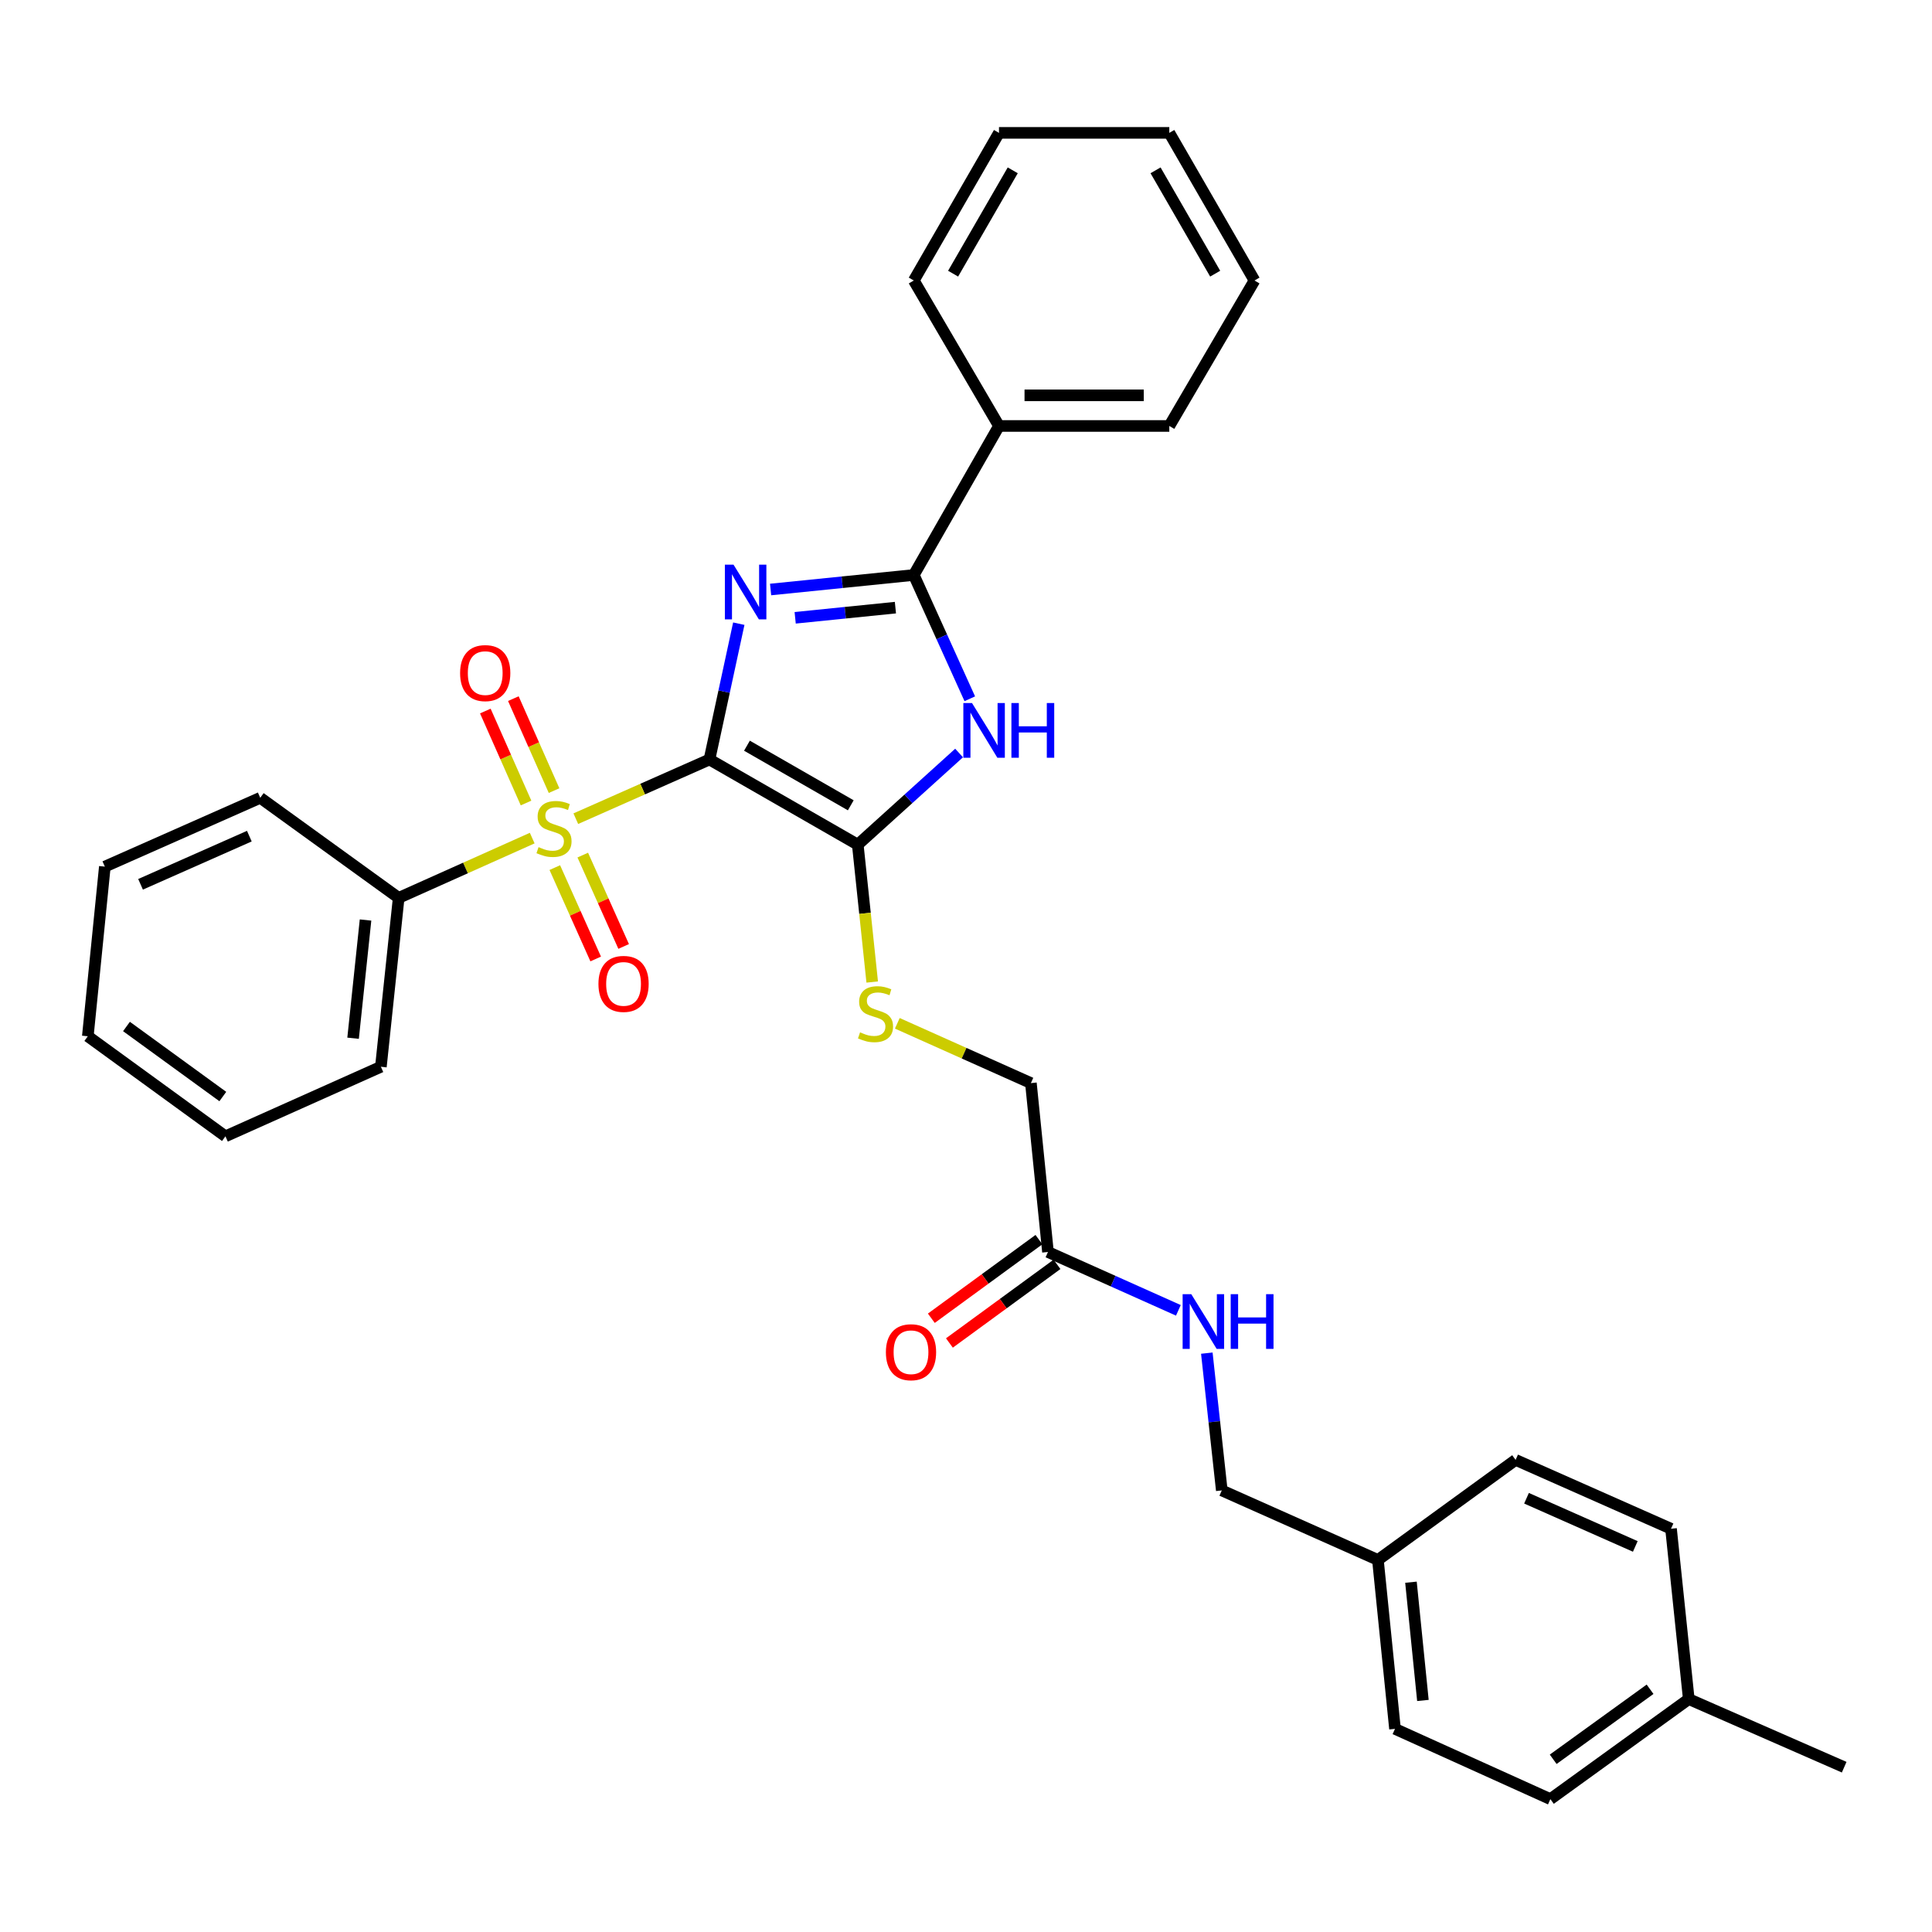 <?xml version='1.0' encoding='iso-8859-1'?>
<svg version='1.1' baseProfile='full'
              xmlns='http://www.w3.org/2000/svg'
                      xmlns:rdkit='http://www.rdkit.org/xml'
                      xmlns:xlink='http://www.w3.org/1999/xlink'
                  xml:space='preserve'
width='1000px' height='1000px' viewBox='0 0 1000 1000'>
<!-- END OF HEADER -->
<rect style='opacity:1.0;fill:#FFFFFF;stroke:none' width='1000' height='1000' x='0' y='0'> </rect>
<path class='bond-0' d='M 367.214,393.114 L 374.806,357.964' style='fill:none;fill-rule:evenodd;stroke:#000000;stroke-width:6px;stroke-linecap:butt;stroke-linejoin:miter;stroke-opacity:1' />
<path class='bond-0' d='M 374.806,357.964 L 382.397,322.814' style='fill:none;fill-rule:evenodd;stroke:#0000FF;stroke-width:6px;stroke-linecap:butt;stroke-linejoin:miter;stroke-opacity:1' />
<path class='bond-1' d='M 367.214,393.114 L 332.625,408.433' style='fill:none;fill-rule:evenodd;stroke:#000000;stroke-width:6px;stroke-linecap:butt;stroke-linejoin:miter;stroke-opacity:1' />
<path class='bond-1' d='M 332.625,408.433 L 298.036,423.753' style='fill:none;fill-rule:evenodd;stroke:#CCCC00;stroke-width:6px;stroke-linecap:butt;stroke-linejoin:miter;stroke-opacity:1' />
<path class='bond-2' d='M 367.214,393.114 L 443.98,437.188' style='fill:none;fill-rule:evenodd;stroke:#000000;stroke-width:6px;stroke-linecap:butt;stroke-linejoin:miter;stroke-opacity:1' />
<path class='bond-2' d='M 386.624,385.973 L 440.361,416.825' style='fill:none;fill-rule:evenodd;stroke:#000000;stroke-width:6px;stroke-linecap:butt;stroke-linejoin:miter;stroke-opacity:1' />
<path class='bond-3' d='M 398.862,305.126 L 435.921,301.368' style='fill:none;fill-rule:evenodd;stroke:#0000FF;stroke-width:6px;stroke-linecap:butt;stroke-linejoin:miter;stroke-opacity:1' />
<path class='bond-3' d='M 435.921,301.368 L 472.981,297.61' style='fill:none;fill-rule:evenodd;stroke:#000000;stroke-width:6px;stroke-linecap:butt;stroke-linejoin:miter;stroke-opacity:1' />
<path class='bond-3' d='M 411.579,319.775 L 437.521,317.144' style='fill:none;fill-rule:evenodd;stroke:#0000FF;stroke-width:6px;stroke-linecap:butt;stroke-linejoin:miter;stroke-opacity:1' />
<path class='bond-3' d='M 437.521,317.144 L 463.463,314.513' style='fill:none;fill-rule:evenodd;stroke:#000000;stroke-width:6px;stroke-linecap:butt;stroke-linejoin:miter;stroke-opacity:1' />
<path class='bond-6' d='M 286.782,409.22 L 276.245,385.416' style='fill:none;fill-rule:evenodd;stroke:#CCCC00;stroke-width:6px;stroke-linecap:butt;stroke-linejoin:miter;stroke-opacity:1' />
<path class='bond-6' d='M 276.245,385.416 L 265.708,361.612' style='fill:none;fill-rule:evenodd;stroke:#FF0000;stroke-width:6px;stroke-linecap:butt;stroke-linejoin:miter;stroke-opacity:1' />
<path class='bond-6' d='M 272.282,415.639 L 261.745,391.835' style='fill:none;fill-rule:evenodd;stroke:#CCCC00;stroke-width:6px;stroke-linecap:butt;stroke-linejoin:miter;stroke-opacity:1' />
<path class='bond-6' d='M 261.745,391.835 L 251.208,368.031' style='fill:none;fill-rule:evenodd;stroke:#FF0000;stroke-width:6px;stroke-linecap:butt;stroke-linejoin:miter;stroke-opacity:1' />
<path class='bond-7' d='M 287.165,449.07 L 297.747,472.717' style='fill:none;fill-rule:evenodd;stroke:#CCCC00;stroke-width:6px;stroke-linecap:butt;stroke-linejoin:miter;stroke-opacity:1' />
<path class='bond-7' d='M 297.747,472.717 L 308.33,496.363' style='fill:none;fill-rule:evenodd;stroke:#FF0000;stroke-width:6px;stroke-linecap:butt;stroke-linejoin:miter;stroke-opacity:1' />
<path class='bond-7' d='M 301.639,442.593 L 312.221,466.239' style='fill:none;fill-rule:evenodd;stroke:#CCCC00;stroke-width:6px;stroke-linecap:butt;stroke-linejoin:miter;stroke-opacity:1' />
<path class='bond-7' d='M 312.221,466.239 L 322.804,489.886' style='fill:none;fill-rule:evenodd;stroke:#FF0000;stroke-width:6px;stroke-linecap:butt;stroke-linejoin:miter;stroke-opacity:1' />
<path class='bond-8' d='M 275.474,433.799 L 240.913,449.272' style='fill:none;fill-rule:evenodd;stroke:#CCCC00;stroke-width:6px;stroke-linecap:butt;stroke-linejoin:miter;stroke-opacity:1' />
<path class='bond-8' d='M 240.913,449.272 L 206.352,464.744' style='fill:none;fill-rule:evenodd;stroke:#000000;stroke-width:6px;stroke-linecap:butt;stroke-linejoin:miter;stroke-opacity:1' />
<path class='bond-4' d='M 443.98,437.188 L 470.2,413.473' style='fill:none;fill-rule:evenodd;stroke:#000000;stroke-width:6px;stroke-linecap:butt;stroke-linejoin:miter;stroke-opacity:1' />
<path class='bond-4' d='M 470.2,413.473 L 496.42,389.757' style='fill:none;fill-rule:evenodd;stroke:#0000FF;stroke-width:6px;stroke-linecap:butt;stroke-linejoin:miter;stroke-opacity:1' />
<path class='bond-5' d='M 443.98,437.188 L 447.717,472.742' style='fill:none;fill-rule:evenodd;stroke:#000000;stroke-width:6px;stroke-linecap:butt;stroke-linejoin:miter;stroke-opacity:1' />
<path class='bond-5' d='M 447.717,472.742 L 451.454,508.296' style='fill:none;fill-rule:evenodd;stroke:#CCCC00;stroke-width:6px;stroke-linecap:butt;stroke-linejoin:miter;stroke-opacity:1' />
<path class='bond-10' d='M 472.981,297.61 L 517.073,220.482' style='fill:none;fill-rule:evenodd;stroke:#000000;stroke-width:6px;stroke-linecap:butt;stroke-linejoin:miter;stroke-opacity:1' />
<path class='bond-32' d='M 472.981,297.61 L 487.471,329.646' style='fill:none;fill-rule:evenodd;stroke:#000000;stroke-width:6px;stroke-linecap:butt;stroke-linejoin:miter;stroke-opacity:1' />
<path class='bond-32' d='M 487.471,329.646 L 501.962,361.683' style='fill:none;fill-rule:evenodd;stroke:#0000FF;stroke-width:6px;stroke-linecap:butt;stroke-linejoin:miter;stroke-opacity:1' />
<path class='bond-13' d='M 464.451,529.664 L 499.021,545.137' style='fill:none;fill-rule:evenodd;stroke:#CCCC00;stroke-width:6px;stroke-linecap:butt;stroke-linejoin:miter;stroke-opacity:1' />
<path class='bond-13' d='M 499.021,545.137 L 533.591,560.61' style='fill:none;fill-rule:evenodd;stroke:#000000;stroke-width:6px;stroke-linecap:butt;stroke-linejoin:miter;stroke-opacity:1' />
<path class='bond-21' d='M 206.352,464.744 L 197.146,552.161' style='fill:none;fill-rule:evenodd;stroke:#000000;stroke-width:6px;stroke-linecap:butt;stroke-linejoin:miter;stroke-opacity:1' />
<path class='bond-21' d='M 189.201,476.196 L 182.757,537.388' style='fill:none;fill-rule:evenodd;stroke:#000000;stroke-width:6px;stroke-linecap:butt;stroke-linejoin:miter;stroke-opacity:1' />
<path class='bond-22' d='M 206.352,464.744 L 134.704,412.944' style='fill:none;fill-rule:evenodd;stroke:#000000;stroke-width:6px;stroke-linecap:butt;stroke-linejoin:miter;stroke-opacity:1' />
<path class='bond-9' d='M 542.427,648.027 L 533.591,560.61' style='fill:none;fill-rule:evenodd;stroke:#000000;stroke-width:6px;stroke-linecap:butt;stroke-linejoin:miter;stroke-opacity:1' />
<path class='bond-11' d='M 542.427,648.027 L 576.175,663.129' style='fill:none;fill-rule:evenodd;stroke:#000000;stroke-width:6px;stroke-linecap:butt;stroke-linejoin:miter;stroke-opacity:1' />
<path class='bond-11' d='M 576.175,663.129 L 609.923,678.23' style='fill:none;fill-rule:evenodd;stroke:#0000FF;stroke-width:6px;stroke-linecap:butt;stroke-linejoin:miter;stroke-opacity:1' />
<path class='bond-12' d='M 537.749,641.625 L 509.901,661.973' style='fill:none;fill-rule:evenodd;stroke:#000000;stroke-width:6px;stroke-linecap:butt;stroke-linejoin:miter;stroke-opacity:1' />
<path class='bond-12' d='M 509.901,661.973 L 482.054,682.322' style='fill:none;fill-rule:evenodd;stroke:#FF0000;stroke-width:6px;stroke-linecap:butt;stroke-linejoin:miter;stroke-opacity:1' />
<path class='bond-12' d='M 547.104,654.428 L 519.257,674.777' style='fill:none;fill-rule:evenodd;stroke:#000000;stroke-width:6px;stroke-linecap:butt;stroke-linejoin:miter;stroke-opacity:1' />
<path class='bond-12' d='M 519.257,674.777 L 491.409,695.125' style='fill:none;fill-rule:evenodd;stroke:#FF0000;stroke-width:6px;stroke-linecap:butt;stroke-linejoin:miter;stroke-opacity:1' />
<path class='bond-23' d='M 517.073,220.482 L 605.23,220.482' style='fill:none;fill-rule:evenodd;stroke:#000000;stroke-width:6px;stroke-linecap:butt;stroke-linejoin:miter;stroke-opacity:1' />
<path class='bond-23' d='M 530.296,204.625 L 592.006,204.625' style='fill:none;fill-rule:evenodd;stroke:#000000;stroke-width:6px;stroke-linecap:butt;stroke-linejoin:miter;stroke-opacity:1' />
<path class='bond-24' d='M 517.073,220.482 L 472.981,145.187' style='fill:none;fill-rule:evenodd;stroke:#000000;stroke-width:6px;stroke-linecap:butt;stroke-linejoin:miter;stroke-opacity:1' />
<path class='bond-14' d='M 624.65,700.381 L 628.524,735.91' style='fill:none;fill-rule:evenodd;stroke:#0000FF;stroke-width:6px;stroke-linecap:butt;stroke-linejoin:miter;stroke-opacity:1' />
<path class='bond-14' d='M 628.524,735.91 L 632.398,771.439' style='fill:none;fill-rule:evenodd;stroke:#000000;stroke-width:6px;stroke-linecap:butt;stroke-linejoin:miter;stroke-opacity:1' />
<path class='bond-15' d='M 632.398,771.439 L 713.208,807.426' style='fill:none;fill-rule:evenodd;stroke:#000000;stroke-width:6px;stroke-linecap:butt;stroke-linejoin:miter;stroke-opacity:1' />
<path class='bond-17' d='M 713.208,807.426 L 784.477,755.644' style='fill:none;fill-rule:evenodd;stroke:#000000;stroke-width:6px;stroke-linecap:butt;stroke-linejoin:miter;stroke-opacity:1' />
<path class='bond-18' d='M 713.208,807.426 L 722.044,894.861' style='fill:none;fill-rule:evenodd;stroke:#000000;stroke-width:6px;stroke-linecap:butt;stroke-linejoin:miter;stroke-opacity:1' />
<path class='bond-18' d='M 730.311,818.947 L 736.496,880.151' style='fill:none;fill-rule:evenodd;stroke:#000000;stroke-width:6px;stroke-linecap:butt;stroke-linejoin:miter;stroke-opacity:1' />
<path class='bond-16' d='M 874.106,879.444 L 802.475,931.227' style='fill:none;fill-rule:evenodd;stroke:#000000;stroke-width:6px;stroke-linecap:butt;stroke-linejoin:miter;stroke-opacity:1' />
<path class='bond-16' d='M 854.071,874.361 L 803.93,910.608' style='fill:none;fill-rule:evenodd;stroke:#000000;stroke-width:6px;stroke-linecap:butt;stroke-linejoin:miter;stroke-opacity:1' />
<path class='bond-25' d='M 874.106,879.444 L 954.545,914.7' style='fill:none;fill-rule:evenodd;stroke:#000000;stroke-width:6px;stroke-linecap:butt;stroke-linejoin:miter;stroke-opacity:1' />
<path class='bond-35' d='M 874.106,879.444 L 864.917,791.278' style='fill:none;fill-rule:evenodd;stroke:#000000;stroke-width:6px;stroke-linecap:butt;stroke-linejoin:miter;stroke-opacity:1' />
<path class='bond-19' d='M 784.477,755.644 L 864.917,791.278' style='fill:none;fill-rule:evenodd;stroke:#000000;stroke-width:6px;stroke-linecap:butt;stroke-linejoin:miter;stroke-opacity:1' />
<path class='bond-19' d='M 790.121,775.487 L 846.429,800.431' style='fill:none;fill-rule:evenodd;stroke:#000000;stroke-width:6px;stroke-linecap:butt;stroke-linejoin:miter;stroke-opacity:1' />
<path class='bond-20' d='M 722.044,894.861 L 802.475,931.227' style='fill:none;fill-rule:evenodd;stroke:#000000;stroke-width:6px;stroke-linecap:butt;stroke-linejoin:miter;stroke-opacity:1' />
<path class='bond-28' d='M 197.146,552.161 L 116.688,588.157' style='fill:none;fill-rule:evenodd;stroke:#000000;stroke-width:6px;stroke-linecap:butt;stroke-linejoin:miter;stroke-opacity:1' />
<path class='bond-27' d='M 134.704,412.944 L 54.264,448.561' style='fill:none;fill-rule:evenodd;stroke:#000000;stroke-width:6px;stroke-linecap:butt;stroke-linejoin:miter;stroke-opacity:1' />
<path class='bond-27' d='M 129.058,432.786 L 72.75,457.718' style='fill:none;fill-rule:evenodd;stroke:#000000;stroke-width:6px;stroke-linecap:butt;stroke-linejoin:miter;stroke-opacity:1' />
<path class='bond-26' d='M 605.23,220.482 L 649.322,145.187' style='fill:none;fill-rule:evenodd;stroke:#000000;stroke-width:6px;stroke-linecap:butt;stroke-linejoin:miter;stroke-opacity:1' />
<path class='bond-29' d='M 472.981,145.187 L 517.073,68.773' style='fill:none;fill-rule:evenodd;stroke:#000000;stroke-width:6px;stroke-linecap:butt;stroke-linejoin:miter;stroke-opacity:1' />
<path class='bond-29' d='M 493.33,141.65 L 524.194,88.161' style='fill:none;fill-rule:evenodd;stroke:#000000;stroke-width:6px;stroke-linecap:butt;stroke-linejoin:miter;stroke-opacity:1' />
<path class='bond-34' d='M 649.322,145.187 L 605.23,68.773' style='fill:none;fill-rule:evenodd;stroke:#000000;stroke-width:6px;stroke-linecap:butt;stroke-linejoin:miter;stroke-opacity:1' />
<path class='bond-34' d='M 628.973,141.65 L 598.109,88.161' style='fill:none;fill-rule:evenodd;stroke:#000000;stroke-width:6px;stroke-linecap:butt;stroke-linejoin:miter;stroke-opacity:1' />
<path class='bond-31' d='M 54.264,448.561 L 45.455,536.366' style='fill:none;fill-rule:evenodd;stroke:#000000;stroke-width:6px;stroke-linecap:butt;stroke-linejoin:miter;stroke-opacity:1' />
<path class='bond-33' d='M 116.688,588.157 L 45.455,536.366' style='fill:none;fill-rule:evenodd;stroke:#000000;stroke-width:6px;stroke-linecap:butt;stroke-linejoin:miter;stroke-opacity:1' />
<path class='bond-33' d='M 115.328,567.563 L 65.465,531.309' style='fill:none;fill-rule:evenodd;stroke:#000000;stroke-width:6px;stroke-linecap:butt;stroke-linejoin:miter;stroke-opacity:1' />
<path class='bond-30' d='M 517.073,68.773 L 605.23,68.773' style='fill:none;fill-rule:evenodd;stroke:#000000;stroke-width:6px;stroke-linecap:butt;stroke-linejoin:miter;stroke-opacity:1' />
<path  class='atom-1' d='M 379.674 292.277
L 388.954 307.277
Q 389.874 308.757, 391.354 311.437
Q 392.834 314.117, 392.914 314.277
L 392.914 292.277
L 396.674 292.277
L 396.674 320.597
L 392.794 320.597
L 382.834 304.197
Q 381.674 302.277, 380.434 300.077
Q 379.234 297.877, 378.874 297.197
L 378.874 320.597
L 375.194 320.597
L 375.194 292.277
L 379.674 292.277
' fill='#0000FF'/>
<path  class='atom-2' d='M 278.756 438.469
Q 279.076 438.589, 280.396 439.149
Q 281.716 439.709, 283.156 440.069
Q 284.636 440.389, 286.076 440.389
Q 288.756 440.389, 290.316 439.109
Q 291.876 437.789, 291.876 435.509
Q 291.876 433.949, 291.076 432.989
Q 290.316 432.029, 289.116 431.509
Q 287.916 430.989, 285.916 430.389
Q 283.396 429.629, 281.876 428.909
Q 280.396 428.189, 279.316 426.669
Q 278.276 425.149, 278.276 422.589
Q 278.276 419.029, 280.676 416.829
Q 283.116 414.629, 287.916 414.629
Q 291.196 414.629, 294.916 416.189
L 293.996 419.269
Q 290.596 417.869, 288.036 417.869
Q 285.276 417.869, 283.756 419.029
Q 282.236 420.149, 282.276 422.109
Q 282.276 423.629, 283.036 424.549
Q 283.836 425.469, 284.956 425.989
Q 286.116 426.509, 288.036 427.109
Q 290.596 427.909, 292.116 428.709
Q 293.636 429.509, 294.716 431.149
Q 295.836 432.749, 295.836 435.509
Q 295.836 439.429, 293.196 441.549
Q 290.596 443.629, 286.236 443.629
Q 283.716 443.629, 281.796 443.069
Q 279.916 442.549, 277.676 441.629
L 278.756 438.469
' fill='#CCCC00'/>
<path  class='atom-5' d='M 503.105 363.89
L 512.385 378.89
Q 513.305 380.37, 514.785 383.05
Q 516.265 385.73, 516.345 385.89
L 516.345 363.89
L 520.105 363.89
L 520.105 392.21
L 516.225 392.21
L 506.265 375.81
Q 505.105 373.89, 503.865 371.69
Q 502.665 369.49, 502.305 368.81
L 502.305 392.21
L 498.625 392.21
L 498.625 363.89
L 503.105 363.89
' fill='#0000FF'/>
<path  class='atom-5' d='M 523.505 363.89
L 527.345 363.89
L 527.345 375.93
L 541.825 375.93
L 541.825 363.89
L 545.665 363.89
L 545.665 392.21
L 541.825 392.21
L 541.825 379.13
L 527.345 379.13
L 527.345 392.21
L 523.505 392.21
L 523.505 363.89
' fill='#0000FF'/>
<path  class='atom-6' d='M 445.169 534.334
Q 445.489 534.454, 446.809 535.014
Q 448.129 535.574, 449.569 535.934
Q 451.049 536.254, 452.489 536.254
Q 455.169 536.254, 456.729 534.974
Q 458.289 533.654, 458.289 531.374
Q 458.289 529.814, 457.489 528.854
Q 456.729 527.894, 455.529 527.374
Q 454.329 526.854, 452.329 526.254
Q 449.809 525.494, 448.289 524.774
Q 446.809 524.054, 445.729 522.534
Q 444.689 521.014, 444.689 518.454
Q 444.689 514.894, 447.089 512.694
Q 449.529 510.494, 454.329 510.494
Q 457.609 510.494, 461.329 512.054
L 460.409 515.134
Q 457.009 513.734, 454.449 513.734
Q 451.689 513.734, 450.169 514.894
Q 448.649 516.014, 448.689 517.974
Q 448.689 519.494, 449.449 520.414
Q 450.249 521.334, 451.369 521.854
Q 452.529 522.374, 454.449 522.974
Q 457.009 523.774, 458.529 524.574
Q 460.049 525.374, 461.129 527.014
Q 462.249 528.614, 462.249 531.374
Q 462.249 535.294, 459.609 537.414
Q 457.009 539.494, 452.649 539.494
Q 450.129 539.494, 448.209 538.934
Q 446.329 538.414, 444.089 537.494
L 445.169 534.334
' fill='#CCCC00'/>
<path  class='atom-7' d='M 238.148 348.389
Q 238.148 341.589, 241.508 337.789
Q 244.868 333.989, 251.148 333.989
Q 257.428 333.989, 260.788 337.789
Q 264.148 341.589, 264.148 348.389
Q 264.148 355.269, 260.748 359.189
Q 257.348 363.069, 251.148 363.069
Q 244.908 363.069, 241.508 359.189
Q 238.148 355.309, 238.148 348.389
M 251.148 359.869
Q 255.468 359.869, 257.788 356.989
Q 260.148 354.069, 260.148 348.389
Q 260.148 342.829, 257.788 340.029
Q 255.468 337.189, 251.148 337.189
Q 246.828 337.189, 244.468 339.989
Q 242.148 342.789, 242.148 348.389
Q 242.148 354.109, 244.468 356.989
Q 246.828 359.869, 251.148 359.869
' fill='#FF0000'/>
<path  class='atom-8' d='M 309.752 509.26
Q 309.752 502.46, 313.112 498.66
Q 316.472 494.86, 322.752 494.86
Q 329.032 494.86, 332.392 498.66
Q 335.752 502.46, 335.752 509.26
Q 335.752 516.14, 332.352 520.06
Q 328.952 523.94, 322.752 523.94
Q 316.512 523.94, 313.112 520.06
Q 309.752 516.18, 309.752 509.26
M 322.752 520.74
Q 327.072 520.74, 329.392 517.86
Q 331.752 514.94, 331.752 509.26
Q 331.752 503.7, 329.392 500.9
Q 327.072 498.06, 322.752 498.06
Q 318.432 498.06, 316.072 500.86
Q 313.752 503.66, 313.752 509.26
Q 313.752 514.98, 316.072 517.86
Q 318.432 520.74, 322.752 520.74
' fill='#FF0000'/>
<path  class='atom-12' d='M 616.607 669.862
L 625.887 684.862
Q 626.807 686.342, 628.287 689.022
Q 629.767 691.702, 629.847 691.862
L 629.847 669.862
L 633.607 669.862
L 633.607 698.182
L 629.727 698.182
L 619.767 681.782
Q 618.607 679.862, 617.367 677.662
Q 616.167 675.462, 615.807 674.782
L 615.807 698.182
L 612.127 698.182
L 612.127 669.862
L 616.607 669.862
' fill='#0000FF'/>
<path  class='atom-12' d='M 637.007 669.862
L 640.847 669.862
L 640.847 681.902
L 655.327 681.902
L 655.327 669.862
L 659.167 669.862
L 659.167 698.182
L 655.327 698.182
L 655.327 685.102
L 640.847 685.102
L 640.847 698.182
L 637.007 698.182
L 637.007 669.862
' fill='#0000FF'/>
<path  class='atom-13' d='M 458.536 699.907
Q 458.536 693.107, 461.896 689.307
Q 465.256 685.507, 471.536 685.507
Q 477.816 685.507, 481.176 689.307
Q 484.536 693.107, 484.536 699.907
Q 484.536 706.787, 481.136 710.707
Q 477.736 714.587, 471.536 714.587
Q 465.296 714.587, 461.896 710.707
Q 458.536 706.827, 458.536 699.907
M 471.536 711.387
Q 475.856 711.387, 478.176 708.507
Q 480.536 705.587, 480.536 699.907
Q 480.536 694.347, 478.176 691.547
Q 475.856 688.707, 471.536 688.707
Q 467.216 688.707, 464.856 691.507
Q 462.536 694.307, 462.536 699.907
Q 462.536 705.627, 464.856 708.507
Q 467.216 711.387, 471.536 711.387
' fill='#FF0000'/>
</svg>
